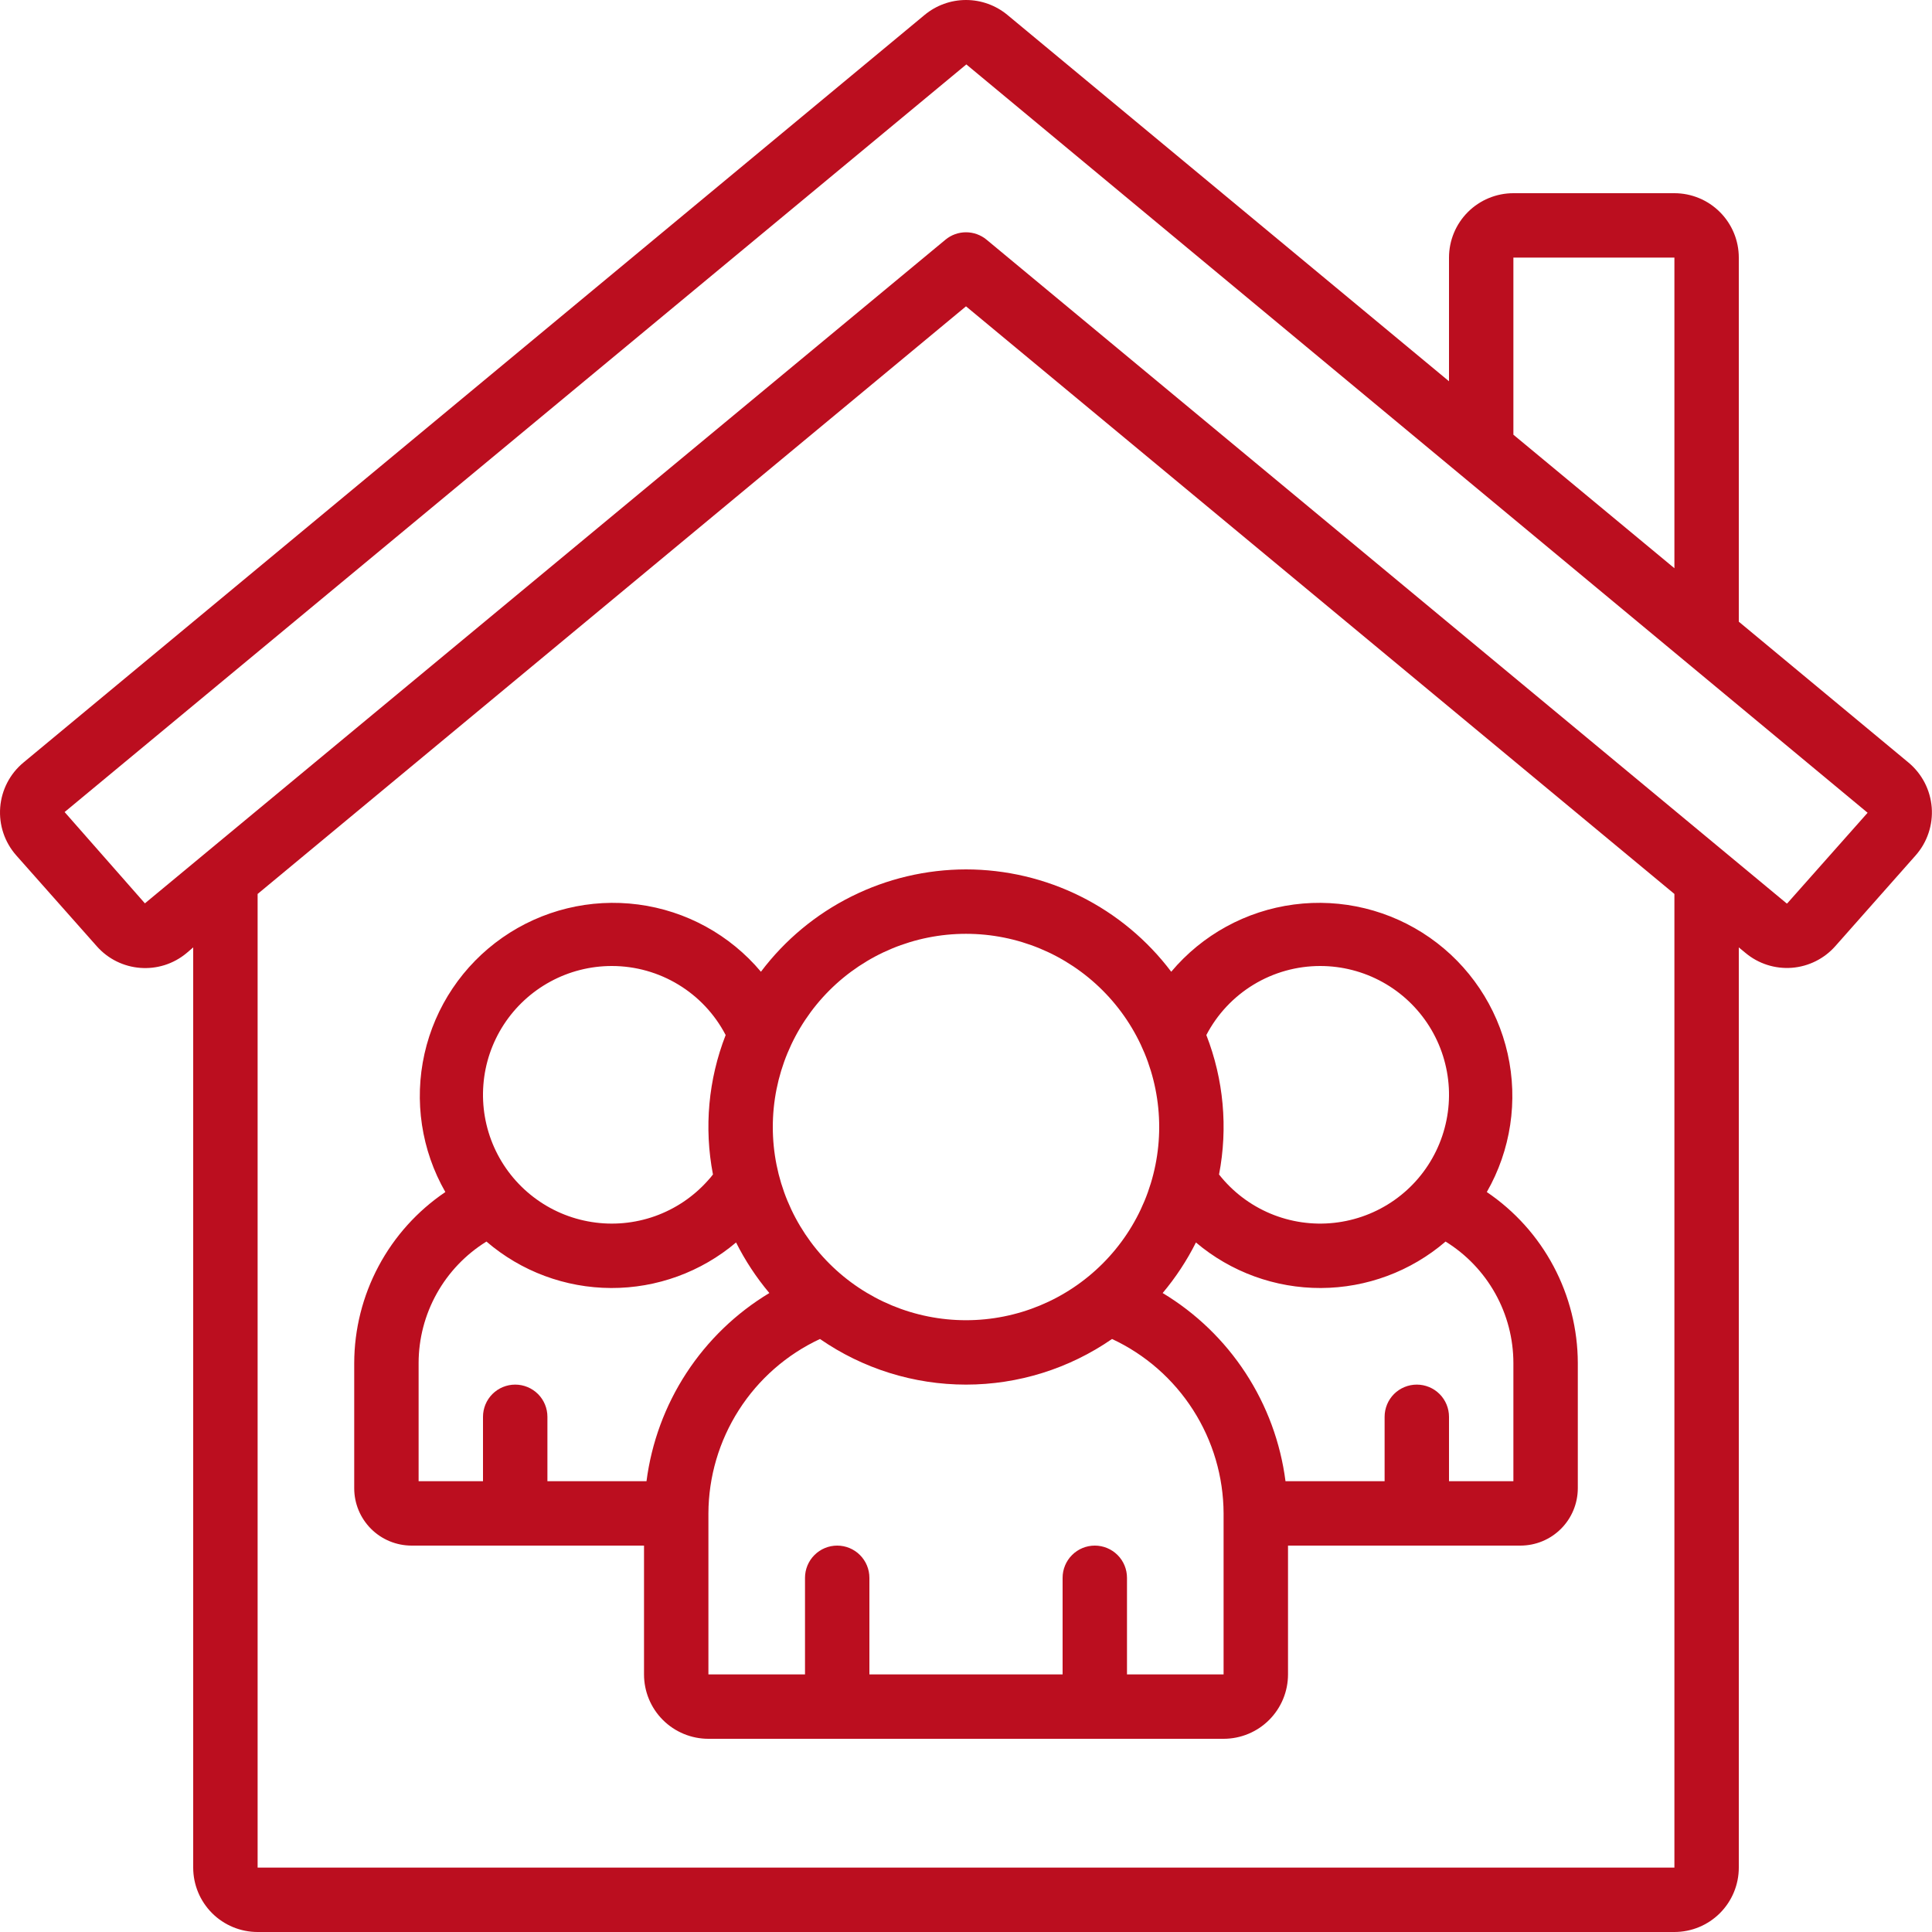 <svg width="70" height="70" viewBox="0 0 70 70" fill="none" xmlns="http://www.w3.org/2000/svg">
<path d="M63 22.525V9.334C63 8.715 62.754 8.121 62.316 7.684C61.879 7.246 61.285 7 60.667 7H54.833C54.215 7 53.621 7.246 53.183 7.684C52.746 8.121 52.5 8.715 52.5 9.334V13.814L36.502 0.542C36.08 0.192 35.548 0 35 0C34.452 0 33.921 0.192 33.499 0.542L0.851 27.627C0.608 27.828 0.408 28.076 0.263 28.356C0.118 28.636 0.031 28.942 0.007 29.256C-0.017 29.57 0.022 29.886 0.122 30.185C0.222 30.483 0.382 30.759 0.591 30.995L3.5 34.277C4.34 35.235 5.792 35.346 6.767 34.526L7 34.326V67.667C7 68.285 7.246 68.879 7.684 69.317C8.121 69.754 8.715 70 9.334 70H60.667C61.285 70 61.879 69.754 62.316 69.317C62.754 68.879 63 68.285 63 67.667V34.326L63.242 34.526C63.71 34.918 64.313 35.111 64.921 35.065C65.53 35.018 66.097 34.735 66.5 34.277L69.406 30.994C69.615 30.758 69.774 30.483 69.874 30.184C69.975 29.885 70.014 29.569 69.99 29.255C69.965 28.941 69.878 28.635 69.733 28.355C69.588 28.076 69.388 27.828 69.146 27.627L63 22.525ZM54.833 9.334H60.667V20.588L54.833 15.75V9.334ZM60.667 67.667H9.334V32.39L35 11.099L60.667 32.39V67.667ZM64.756 32.73C64.752 32.733 64.748 32.735 64.743 32.735C64.739 32.735 64.735 32.733 64.731 32.73L35.746 8.685C35.536 8.511 35.272 8.416 35 8.416C34.728 8.416 34.464 8.511 34.255 8.685L5.25 32.73L2.341 29.422L35.012 2.334L67.667 29.448L64.756 32.73Z" fill="#BB0E1F"/>
<path d="M35 31.5C33.559 31.502 32.138 31.837 30.849 32.481C29.56 33.124 28.437 34.057 27.57 35.208C26.445 33.869 24.86 33 23.127 32.772C21.393 32.543 19.637 32.971 18.203 33.972C16.77 34.973 15.763 36.474 15.38 38.18C14.998 39.886 15.267 41.673 16.136 43.19C15.122 43.875 14.291 44.798 13.716 45.877C13.14 46.957 12.837 48.161 12.834 49.385V53.923C12.834 54.474 13.053 55.002 13.442 55.391C13.832 55.781 14.36 55.999 14.91 56H23.334V60.667C23.334 61.286 23.579 61.879 24.017 62.317C24.454 62.754 25.048 63 25.667 63H44.333C44.952 63 45.546 62.754 45.983 62.317C46.421 61.879 46.667 61.286 46.667 60.667V56H55.09C55.641 55.999 56.168 55.781 56.558 55.391C56.947 55.002 57.166 54.474 57.167 53.923V49.385C57.164 48.162 56.862 46.958 56.287 45.878C55.713 44.798 54.883 43.876 53.87 43.19C54.739 41.673 55.008 39.886 54.626 38.18C54.243 36.474 53.236 34.973 51.803 33.972C50.369 32.971 48.613 32.543 46.88 32.772C45.146 33 43.561 33.869 42.436 35.208C41.568 34.057 40.445 33.123 39.154 32.479C37.864 31.836 36.442 31.501 35 31.5ZM35 33.834C36.857 33.834 38.637 34.571 39.95 35.884C41.263 37.197 42 38.977 42 40.834C42 42.69 41.263 44.471 39.95 45.783C38.637 47.096 36.857 47.834 35 47.834C33.144 47.834 31.363 47.096 30.05 45.783C28.738 44.471 28 42.69 28 40.834C28 38.977 28.738 37.197 30.05 35.884C31.363 34.571 33.144 33.834 35 33.834ZM22.167 35C23.9 35 25.492 35.964 26.292 37.502C25.665 39.108 25.505 40.86 25.832 42.553C25.773 42.628 25.716 42.703 25.636 42.786C25.116 43.365 24.46 43.804 23.727 44.065C22.994 44.325 22.207 44.398 21.439 44.276C20.67 44.155 19.944 43.844 19.327 43.37C18.709 42.897 18.22 42.277 17.903 41.566C17.587 40.856 17.453 40.077 17.514 39.302C17.574 38.526 17.828 37.778 18.252 37.125C18.676 36.473 19.256 35.937 19.939 35.566C20.623 35.194 21.389 35 22.167 35ZM23.424 53.667H19.834V51.334C19.834 51.024 19.711 50.727 19.492 50.508C19.273 50.29 18.976 50.167 18.667 50.167C18.357 50.167 18.061 50.29 17.842 50.508C17.623 50.727 17.5 51.024 17.5 51.334V53.667H15.167V49.385C15.168 48.503 15.395 47.636 15.825 46.866C16.255 46.096 16.875 45.448 17.625 44.984C18.882 46.065 20.483 46.661 22.141 46.667C23.798 46.673 25.404 46.088 26.669 45.017C26.998 45.673 27.404 46.288 27.875 46.849C26.668 47.576 25.64 48.567 24.869 49.748C24.098 50.929 23.605 52.268 23.424 53.667ZM44.333 60.667H40.833V57.167C40.833 56.857 40.711 56.561 40.492 56.342C40.273 56.123 39.976 56 39.667 56C39.357 56 39.06 56.123 38.842 56.342C38.623 56.561 38.5 56.857 38.5 57.167V60.667H31.5V57.167C31.5 56.857 31.377 56.561 31.158 56.342C30.94 56.123 30.643 56 30.333 56C30.024 56 29.727 56.123 29.509 56.342C29.29 56.561 29.167 56.857 29.167 57.167V60.667H25.667V54.834C25.672 53.505 26.055 52.206 26.771 51.087C27.486 49.968 28.506 49.075 29.709 48.514C31.264 49.59 33.109 50.167 35 50.167C36.891 50.167 38.736 49.59 40.291 48.514C41.495 49.075 42.514 49.968 43.229 51.087C43.945 52.206 44.328 53.505 44.333 54.834V60.667ZM54.833 53.667H52.5V51.334C52.5 51.024 52.377 50.727 52.158 50.508C51.94 50.29 51.643 50.167 51.333 50.167C51.024 50.167 50.727 50.29 50.508 50.508C50.29 50.727 50.167 51.024 50.167 51.334V53.667H46.576C46.396 52.268 45.902 50.929 45.131 49.748C44.36 48.567 43.333 47.576 42.125 46.849C42.597 46.288 43.002 45.673 43.331 45.017C44.597 46.088 46.202 46.673 47.86 46.667C49.517 46.661 51.119 46.064 52.376 44.984C53.127 45.448 53.746 46.096 54.176 46.866C54.606 47.636 54.832 48.503 54.833 49.385V53.667ZM47.833 35C48.624 35 49.402 35.201 50.094 35.584C50.786 35.967 51.369 36.52 51.789 37.19C52.209 37.86 52.451 38.626 52.494 39.416C52.536 40.205 52.377 40.993 52.032 41.704C51.687 42.416 51.167 43.028 50.52 43.483C49.873 43.938 49.121 44.221 48.335 44.306C47.549 44.392 46.754 44.275 46.025 43.969C45.296 43.662 44.657 43.176 44.168 42.554C44.495 40.861 44.335 39.109 43.708 37.502C44.101 36.747 44.694 36.115 45.421 35.674C46.148 35.233 46.983 35 47.833 35Z" fill="#BB0E1F"/>
</svg>
